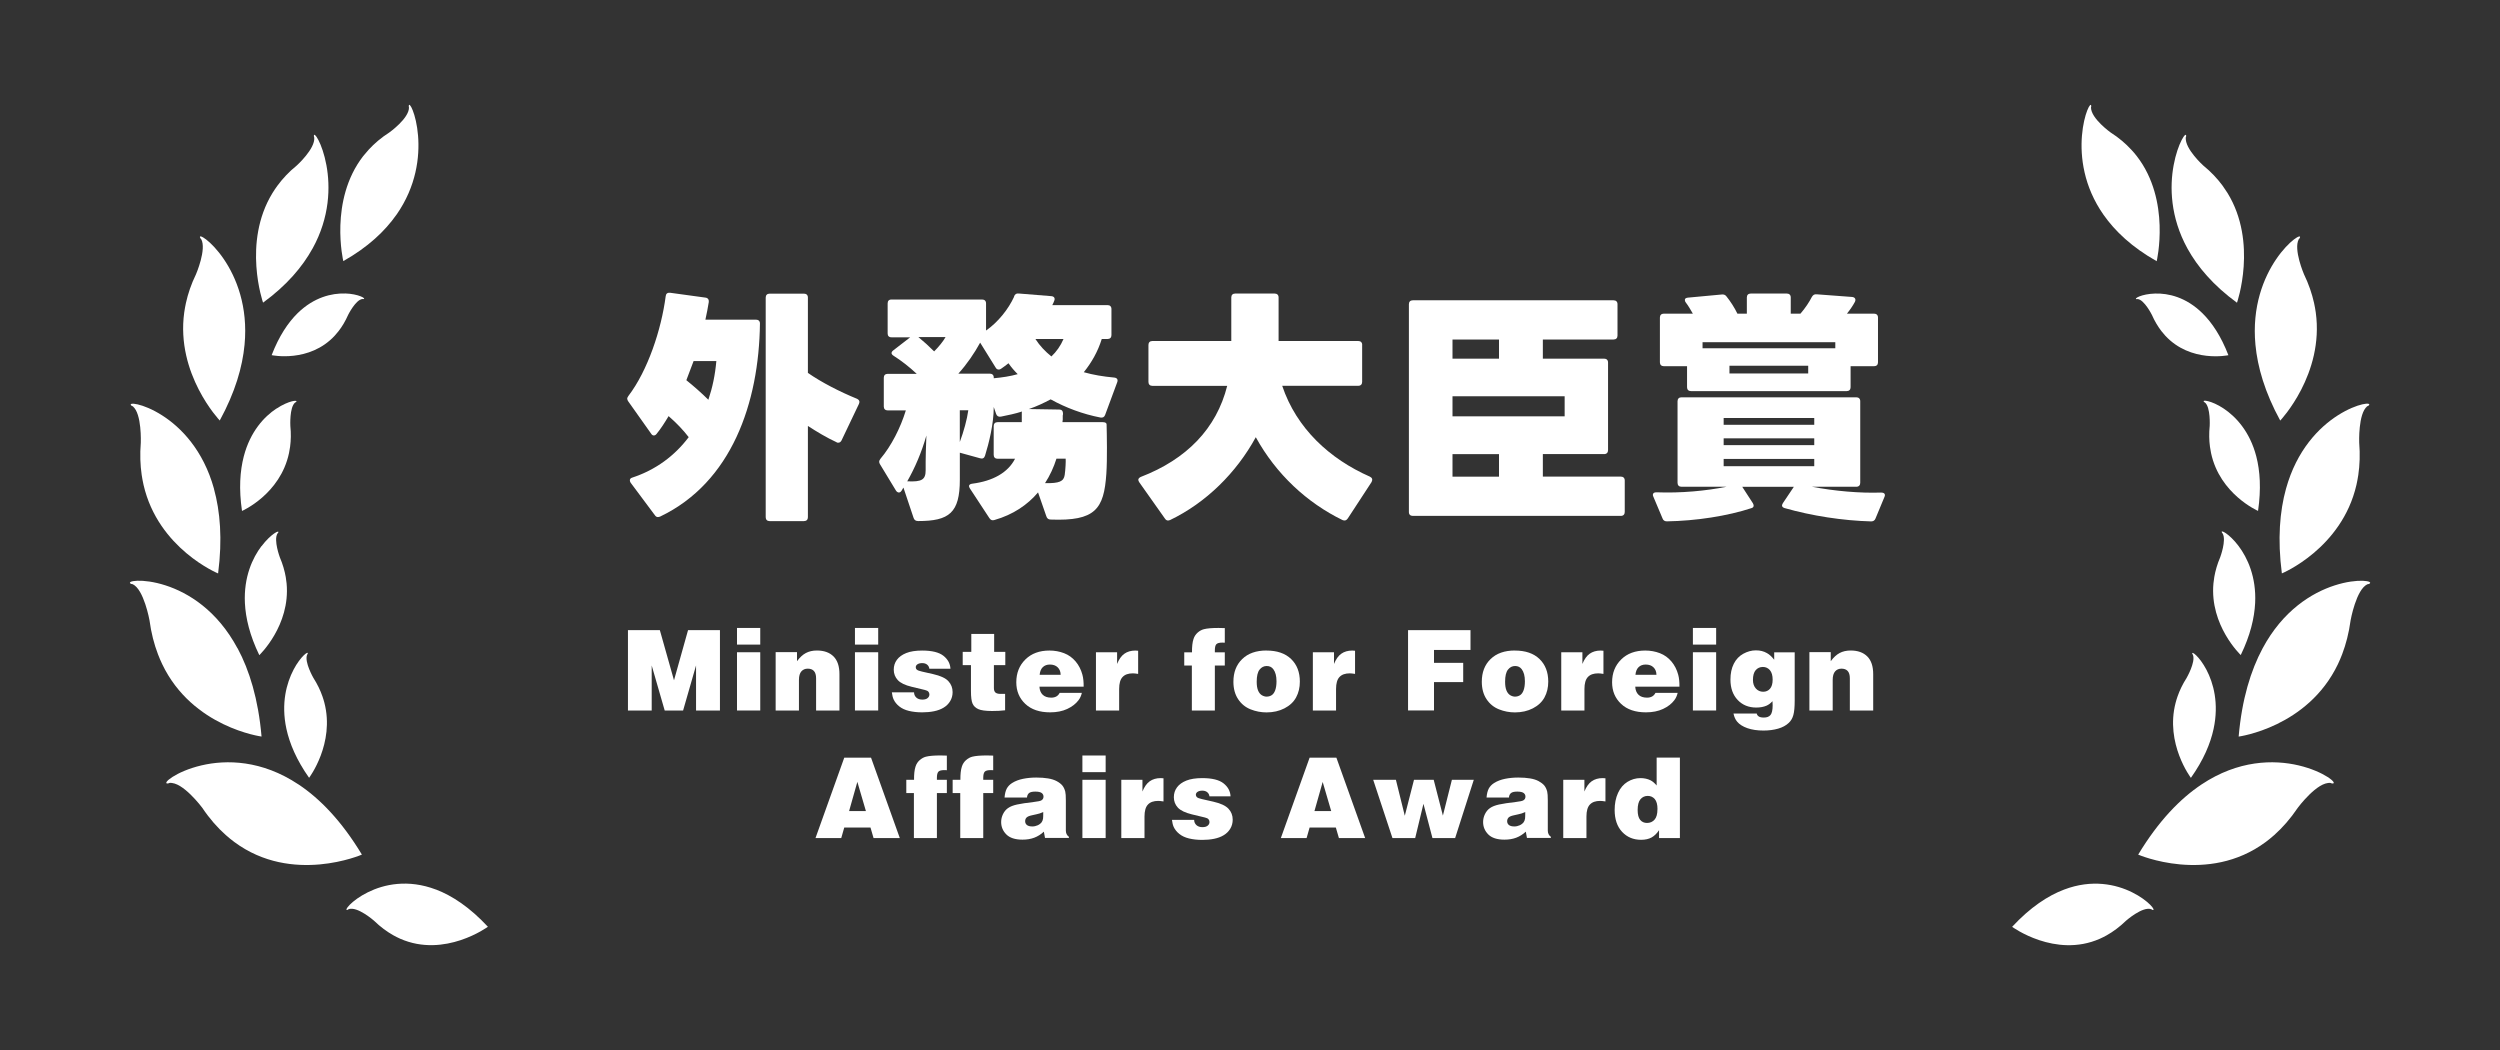<?xml version="1.0" encoding="UTF-8"?><svg id="uuid-ee147474-66d3-4dda-aaf7-11a3fbfcf160" xmlns="http://www.w3.org/2000/svg" width="500" height="210" viewBox="0 0 500 210" preserveAspectRatio="xMinYMid" ><rect x="0" y="0" width="500" height="210" fill="#333333" stroke="none"/><defs><style>.uuid-49a865dd-d3fe-4d50-9b0e-8f3d47942d48{fill:#fff;stroke-width:0px;}</style></defs><path class="uuid-49a865dd-d3fe-4d50-9b0e-8f3d47942d48" d="m125.44,79.77c0-.19.1-.39.24-.58,3.88-5.09,6.59-13.27,7.46-19.96.05-.48.34-.73.87-.68l7.07.97c.48.05.73.39.68.87-.19,1.11-.39,2.28-.68,3.54h10.13c.48,0,.78.29.78.77-.19,15.89-5.67,31.78-19.96,38.61-.15.05-.29.1-.44.1-.24,0-.44-.1-.63-.39l-4.84-6.49c-.1-.15-.15-.34-.15-.48,0-.24.15-.44.48-.53,4.7-1.55,8.48-4.36,11.29-8.09-1.07-1.41-2.52-2.91-4.02-4.21-.78,1.31-1.55,2.52-2.42,3.58-.15.19-.34.29-.53.29s-.39-.1-.53-.34l-4.6-6.49c-.1-.15-.19-.34-.19-.48Zm16.23.19c.82-2.42,1.36-4.99,1.6-7.75h-4.55c-.48,1.31-.97,2.57-1.45,3.83,1.5,1.21,3.05,2.57,4.41,3.92Zm26.02,8.58c-.15,0-.29,0-.39-.1-1.99-.92-3.92-2.08-5.72-3.25v18.26c0,.48-.29.77-.78.77h-6.88c-.48,0-.78-.29-.78-.77v-43.94c0-.48.29-.78.78-.78h6.88c.48,0,.78.29.78.78v15.07c2.71,1.89,6.4,3.78,9.83,5.18.29.15.48.34.48.63,0,.1-.05.24-.1.39l-3.49,7.32c-.15.29-.39.44-.63.44Z"/><path class="uuid-49a865dd-d3fe-4d50-9b0e-8f3d47942d48" d="m202.81,59.28c.19-.44.44-.63.92-.58l6.54.53c.58.05.78.44.58.92-.1.29-.24.58-.39.87h11.05c.48,0,.78.29.78.78v5.23c0,.48-.29.77-.78.77h-1.16c-.78,2.52-2.03,4.7-3.59,6.64,1.84.53,3.88.87,6.06,1.07.58.05.82.39.63.92l-2.42,6.54c-.15.44-.48.63-.97.53-3.49-.68-6.88-1.94-9.93-3.63-1.36.73-2.81,1.41-4.36,1.94l6.1.1c.48,0,.73.29.73.77,0,.15,0,.29-.05.44v.87c-.05.15-.05.29-.05.44h8.04c.48,0,.78.15.78.44.05,2.08.15,6.93-.05,9.88-.48,7.07-2.18,9.5-11.14,9.16-.48,0-.73-.24-.87-.68l-1.65-4.75c-2.08,2.47-4.99,4.46-8.72,5.52-.44.15-.78,0-1.02-.39l-3.88-5.91c-.1-.19-.19-.34-.19-.48,0-.24.24-.44.63-.48,4.17-.53,7.17-2.23,8.58-4.99h-3.49c-.48,0-.78-.29-.78-.77v-5.77c0-.48.29-.78.78-.78h4.84v-1.84c0-.1,0-.19.05-.29-1.36.44-2.76.73-4.21,1.02-.48.1-.82-.1-.97-.53l-.48-1.4v.05c0,3.34-.97,7.22-1.74,9.69-.15.48-.48.68-.97.53l-4.02-1.11h-.05v5.38c0,6.64-2.13,8.28-8.33,8.28-.48,0-.78-.19-.92-.63l-2.03-6.06s-.05.1-.1.15l-.19.34s-.05.1-.1.15c-.15.24-.34.34-.53.34s-.44-.15-.58-.39l-3.2-5.28c-.1-.15-.15-.34-.15-.48,0-.19.1-.39.24-.58,2.18-2.57,4.02-6.2,5.09-9.69h-3.63c-.48,0-.78-.29-.78-.77v-5.77c0-.48.29-.77.78-.77h5.81c-1.45-1.36-3.05-2.62-4.65-3.63-.24-.15-.39-.34-.39-.53s.15-.39.34-.53l3.39-2.62h-3.73c-.53,0-.78-.29-.78-.77v-6.01c0-.48.24-.78.78-.78h18.12c.48,0,.78.29.78.78v5.43c2.42-1.7,4.46-4.26,5.62-6.78Zm-17.68,34.74v-1.74c0-.73.05-2.91.15-5.18-.97,3.39-2.28,6.44-3.83,9.16,2.96.15,3.68-.34,3.68-2.23Zm1.7-23.74c.92-.92,1.79-1.99,2.28-2.86h-5.43c1.07.87,2.13,1.84,3.15,2.86Zm16.71,4.55c-.68-.68-1.31-1.4-1.84-2.18-.48.39-1.02.78-1.5,1.11-.15.1-.29.15-.44.15-.24,0-.48-.1-.63-.39l-3.1-4.99c-1.16,2.13-2.66,4.31-4.36,6.2h6.3c.48,0,.78.29.78.77v.15c1.65-.15,3.29-.39,4.8-.82Zm-9.88,7.22h-1.7v6.35c.78-2.08,1.45-4.51,1.7-6.35Zm16.62-10.76c1.02-.97,1.84-2.13,2.42-3.49h-5.62c.87,1.36,1.99,2.52,3.2,3.49Zm-1.26,25.34c2.86.05,3.73-.34,3.92-1.65.15-1.02.24-2.71.19-3.25h-1.84c-.53,1.7-1.31,3.39-2.28,4.89Z"/><path class="uuid-49a865dd-d3fe-4d50-9b0e-8f3d47942d48" d="m272.43,68.97v7.41c0,.48-.29.78-.78.78h-15.21c2.86,8.53,9.5,14.63,17.54,18.17.48.24.58.58.34,1.07l-4.75,7.27c-.29.44-.63.53-1.07.34-7.07-3.44-13.27-9.16-17.34-16.57-3.88,7.12-9.98,13.13-17.15,16.57-.44.19-.78.1-1.02-.29l-5.14-7.27c-.1-.15-.19-.34-.19-.48,0-.24.19-.44.48-.58,9.2-3.54,15.16-9.69,17.3-18.22h-14.97c-.48,0-.78-.29-.78-.78v-7.41c0-.48.29-.78.78-.78h15.79v-8.72c0-.48.29-.77.78-.77h7.9c.48,0,.78.29.78.77v8.72h15.94c.48,0,.78.29.78.78Z"/><path class="uuid-49a865dd-d3fe-4d50-9b0e-8f3d47942d48" d="m281.78,102.4v-41.57c0-.48.29-.77.78-.77h40.16c.48,0,.78.29.78.77v6.3c0,.48-.29.77-.78.77h-14.15v3.83h12.26c.48,0,.78.29.78.77v17.54c0,.48-.29.78-.78.78h-12.26v4.5h15.6c.48,0,.78.29.78.78v6.3c0,.48-.29.78-.78.78h-41.62c-.48,0-.78-.29-.78-.78Zm18.02-34.49h-9.3v3.83h9.3v-3.83Zm13.13,11.34h-22.43v4.02h22.43v-4.02Zm-13.13,11.58h-9.3v4.5h9.3v-4.5Z"/><path class="uuid-49a865dd-d3fe-4d50-9b0e-8f3d47942d48" d="m376.26,98.52c.63,0,.87.34.63.87l-1.79,4.31c-.15.39-.44.58-.87.58-5.67-.15-11.87-1.11-17.3-2.66-.34-.1-.53-.29-.53-.53,0-.15.1-.29.19-.48l2.18-3.25h-10.32l2.13,3.29c.1.19.15.34.15.48,0,.19-.1.39-.39.48-4.84,1.6-11.19,2.57-16.96,2.66-.44,0-.73-.19-.87-.58l-1.84-4.36c-.05-.15-.1-.24-.1-.34,0-.34.24-.53.68-.53h.05c4.89.19,9.93-.29,14-1.11h-9.01c-.48,0-.78-.29-.78-.78v-16.33c0-.48.29-.78.78-.78h34.98c.48,0,.78.29.78.78v16.33c0,.48-.29.78-.78.78h-8.87c4.55.87,9.59,1.31,13.86,1.16Zm-38.85-21.07v-4.21h-4.65c-.48,0-.78-.29-.78-.77v-8.96c0-.48.29-.78.78-.78h5.81c-.44-.77-.92-1.6-1.41-2.23-.15-.19-.19-.39-.19-.53,0-.24.19-.39.58-.44l6.78-.63c.39-.05.73.05.97.39.78.97,1.6,2.23,2.18,3.44h1.89v-3.25c0-.48.29-.77.78-.77h7.22c.48,0,.78.29.78.77v3.25h1.94c.97-1.11,1.79-2.37,2.28-3.34.24-.39.48-.58.97-.53l7.07.53c.58.05.82.44.58.97-.44.82-1.02,1.65-1.6,2.37h5.43c.48,0,.78.29.78.78v8.96c0,.48-.29.77-.78.77h-4.7v4.21c0,.48-.29.77-.78.77h-31.15c-.48,0-.78-.29-.78-.77Zm29.65-9.01h-26.55v1.21h26.55v-1.21Zm-22.33,16.52h18.12v-1.36h-18.12v1.36Zm18.12,2.71h-18.12v1.36h18.12v-1.36Zm0,4.12h-18.12v1.45h18.12v-1.45Zm-16.96-17.1h15.75v-1.55h-15.75v1.55Z"/><path class="uuid-49a865dd-d3fe-4d50-9b0e-8f3d47942d48" d="m125.59,142.1v-16.07h6.38l2.83,10.03,2.81-10.03h6.38v16.07h-4.78v-9.01l-2.59,9.01h-3.68l-2.6-9.01v9.01h-4.75Z"/><path class="uuid-49a865dd-d3fe-4d50-9b0e-8f3d47942d48" d="m147.4,125.59h4.65v3.33h-4.65v-3.33Zm0,16.51v-11.65h4.65v11.65h-4.65Z"/><path class="uuid-49a865dd-d3fe-4d50-9b0e-8f3d47942d48" d="m155.13,142.1v-11.68h4.27v1.82c.56-.76,1.15-1.31,1.78-1.64.62-.33,1.36-.5,2.2-.5,1.43,0,2.54.4,3.33,1.19.79.79,1.18,1.97,1.18,3.54v7.27h-4.67v-6.43c0-.68-.15-1.17-.44-1.48-.29-.31-.7-.46-1.23-.46s-.95.18-1.27.54c-.32.36-.49.93-.49,1.72v6.11h-4.65Z"/><path class="uuid-49a865dd-d3fe-4d50-9b0e-8f3d47942d48" d="m170.99,125.59h4.65v3.33h-4.65v-3.33Zm0,16.51v-11.65h4.65v11.65h-4.65Z"/><path class="uuid-49a865dd-d3fe-4d50-9b0e-8f3d47942d48" d="m178.37,138.46h4.44c0,.43.16.78.45,1.05.3.27.69.41,1.2.41.47,0,.82-.1,1.06-.3.24-.2.36-.44.36-.73,0-.21-.07-.4-.2-.55s-.37-.27-.71-.35l-2.62-.63c-1.34-.32-2.27-.77-2.8-1.35-.53-.58-.8-1.27-.8-2.08,0-.75.21-1.4.63-1.97.42-.57,1.04-1.02,1.86-1.35.82-.33,1.89-.5,3.19-.5,1.96,0,3.38.35,4.26,1.05.88.7,1.35,1.56,1.4,2.59h-4.22c-.04-.33-.18-.6-.43-.81-.25-.21-.58-.32-1-.32s-.76.09-1.01.28c-.18.15-.28.33-.28.55,0,.18.07.35.22.48.15.14.49.27,1.04.39l2.21.5c1.46.33,2.48.8,3.05,1.41.57.61.85,1.34.85,2.19,0,.67-.16,1.27-.48,1.8-.32.53-.75.97-1.3,1.3-.55.34-1.2.58-1.94.73-.74.15-1.53.22-2.35.22-1,0-1.89-.1-2.67-.29s-1.42-.49-1.93-.9c-.51-.41-.89-.88-1.13-1.4-.16-.35-.28-.82-.35-1.41Z"/><path class="uuid-49a865dd-d3fe-4d50-9b0e-8f3d47942d48" d="m194.26,130.37v-3.59h4.57v3.59h2.23v2.66h-2.28v4.59c0,.4.1.69.3.88.2.18.55.28,1.04.28h.9v3.28c-.81.1-1.68.14-2.59.14-1.31,0-2.24-.13-2.78-.38s-.92-.61-1.13-1.08c-.22-.47-.33-1.31-.33-2.54v-5.17h-1.65v-2.66h1.73Z"/><path class="uuid-49a865dd-d3fe-4d50-9b0e-8f3d47942d48" d="m216.74,137.33h-8.85c.03.69.25,1.23.65,1.62.4.39.97.58,1.71.58.8,0,1.36-.32,1.68-.95h4.44c-.13.56-.35,1.06-.68,1.48-.53.7-1.28,1.28-2.24,1.73-.96.45-2.1.68-3.42.68-2.11,0-3.77-.56-4.97-1.69-1.2-1.13-1.8-2.57-1.8-4.32,0-1.86.61-3.38,1.82-4.57,1.21-1.19,2.81-1.78,4.81-1.78,1.04,0,2.02.18,2.93.53.91.35,1.68.91,2.31,1.66.63.75,1.08,1.63,1.35,2.64.18.65.26,1.45.25,2.39Zm-8.81-2.37h4.2c-.01-.63-.21-1.13-.6-1.5-.38-.37-.9-.55-1.55-.55-.58,0-1.06.17-1.42.52-.36.35-.57.86-.63,1.53Z"/><path class="uuid-49a865dd-d3fe-4d50-9b0e-8f3d47942d48" d="m219.19,142.1v-11.65h4.23v2.34c.38-.94.86-1.62,1.45-2.04.59-.42,1.33-.64,2.21-.64.19,0,.38.01.55.04v4.63c-.46-.07-.81-.11-1.05-.11-.92,0-1.6.24-2.06.73-.46.48-.69,1.28-.69,2.4v4.31h-4.65Z"/><path class="uuid-49a865dd-d3fe-4d50-9b0e-8f3d47942d48" d="m244.96,125.62v2.92c-.2-.01-.36-.02-.48-.02-.61,0-1.01.11-1.21.32-.2.21-.3.62-.3,1.22v.4h1.99v2.65h-1.99v9h-4.6v-9h-1.52v-2.65h1.55c-.01-1.11.08-2,.3-2.66.16-.51.44-.93.82-1.27.38-.34.8-.57,1.25-.69.66-.17,1.64-.25,2.93-.25.26,0,.68.01,1.25.03Z"/><path class="uuid-49a865dd-d3fe-4d50-9b0e-8f3d47942d48" d="m253.3,130.11c2.11,0,3.75.56,4.92,1.69,1.17,1.13,1.75,2.64,1.75,4.52,0,1.19-.25,2.24-.75,3.16-.5.92-1.27,1.64-2.33,2.19-1.05.54-2.25.81-3.58.81-1.1,0-2.16-.2-3.19-.61s-1.86-1.08-2.49-2.03c-.63-.94-.95-2.11-.95-3.49,0-1.89.58-3.4,1.76-4.54,1.17-1.14,2.79-1.71,4.87-1.71Zm.07,9.21c.34,0,.66-.09.96-.28s.54-.52.71-.99c.17-.47.26-1.07.26-1.8,0-1.06-.22-1.87-.65-2.43-.32-.41-.75-.62-1.31-.62s-1.05.24-1.43.73-.57,1.29-.57,2.42c0,.72.09,1.3.27,1.74.18.44.43.75.75.95.32.19.66.29,1,.29Z"/><path class="uuid-49a865dd-d3fe-4d50-9b0e-8f3d47942d48" d="m262.57,142.1v-11.65h4.23v2.34c.38-.94.86-1.62,1.45-2.04.59-.42,1.33-.64,2.21-.64.19,0,.38.01.55.04v4.63c-.46-.07-.81-.11-1.05-.11-.92,0-1.6.24-2.06.73-.46.48-.69,1.28-.69,2.4v4.31h-4.65Z"/><path class="uuid-49a865dd-d3fe-4d50-9b0e-8f3d47942d48" d="m281.61,142.1v-16.07h12.49v3.96h-7.3v2.58h5.84v3.85h-5.84v5.67h-5.19Z"/><path class="uuid-49a865dd-d3fe-4d50-9b0e-8f3d47942d48" d="m302.98,130.11c2.11,0,3.75.56,4.92,1.69,1.17,1.13,1.75,2.64,1.75,4.52,0,1.19-.25,2.24-.75,3.16-.5.92-1.27,1.64-2.33,2.19-1.05.54-2.25.81-3.58.81-1.1,0-2.16-.2-3.19-.61-1.03-.41-1.86-1.08-2.49-2.03-.63-.94-.95-2.11-.95-3.49,0-1.89.58-3.4,1.76-4.54,1.17-1.14,2.79-1.71,4.87-1.71Zm.07,9.21c.34,0,.66-.09.96-.28.3-.19.54-.52.71-.99.17-.47.26-1.07.26-1.8,0-1.06-.22-1.87-.65-2.43-.32-.41-.75-.62-1.31-.62s-1.05.24-1.43.73c-.38.48-.57,1.29-.57,2.42,0,.72.09,1.3.27,1.74.18.44.43.75.75.95.32.19.66.29,1,.29Z"/><path class="uuid-49a865dd-d3fe-4d50-9b0e-8f3d47942d48" d="m312.25,142.1v-11.65h4.23v2.34c.38-.94.86-1.62,1.45-2.04.59-.42,1.33-.64,2.21-.64.19,0,.38.01.55.04v4.63c-.46-.07-.81-.11-1.05-.11-.92,0-1.6.24-2.06.73-.46.48-.69,1.28-.69,2.4v4.31h-4.65Z"/><path class="uuid-49a865dd-d3fe-4d50-9b0e-8f3d47942d48" d="m335.9,137.33h-8.85c.03.69.25,1.23.65,1.62.4.39.97.58,1.71.58.8,0,1.36-.32,1.68-.95h4.44c-.13.56-.35,1.06-.68,1.48-.53.7-1.28,1.28-2.24,1.73-.96.45-2.1.68-3.42.68-2.11,0-3.77-.56-4.97-1.69-1.2-1.13-1.8-2.57-1.8-4.32,0-1.86.61-3.38,1.82-4.57,1.21-1.19,2.81-1.78,4.81-1.78,1.04,0,2.02.18,2.93.53.91.35,1.68.91,2.31,1.66.63.75,1.08,1.63,1.35,2.64.18.65.26,1.45.25,2.39Zm-8.81-2.37h4.2c-.01-.63-.21-1.13-.6-1.5-.38-.37-.9-.55-1.55-.55-.58,0-1.06.17-1.42.52-.36.35-.57.86-.63,1.53Z"/><path class="uuid-49a865dd-d3fe-4d50-9b0e-8f3d47942d48" d="m338.58,125.59h4.65v3.33h-4.65v-3.33Zm0,16.51v-11.65h4.65v11.65h-4.65Z"/><path class="uuid-49a865dd-d3fe-4d50-9b0e-8f3d47942d48" d="m354.84,131.97v-1.5h4.1v9.63c0,1.3-.09,2.27-.27,2.91-.18.65-.49,1.17-.91,1.56-.55.52-1.26.91-2.14,1.16s-1.85.38-2.92.38c-1.25,0-2.32-.16-3.23-.48-.9-.32-1.59-.75-2.05-1.31-.35-.42-.59-.96-.72-1.61h4.65c.04.24.18.43.4.58.22.15.56.22,1.03.22.6,0,1.04-.17,1.32-.51s.43-.98.43-1.92c0-.16-.01-.44-.03-.84-.39.42-.79.72-1.21.9-.56.24-1.24.37-2.04.37-1.51,0-2.75-.5-3.71-1.51s-1.45-2.37-1.45-4.09c0-1.22.22-2.27.67-3.16.45-.89,1.08-1.55,1.9-2,.82-.45,1.66-.68,2.52-.68s1.56.18,2.21.55c.49.27.97.71,1.44,1.32Zm-2.2,6.38c.55,0,1.01-.2,1.36-.6.35-.4.53-1.01.53-1.82s-.18-1.47-.55-1.9c-.37-.42-.83-.64-1.4-.64s-1.07.21-1.44.64c-.37.43-.55,1.08-.55,1.96,0,.72.2,1.29.59,1.72.39.43.88.64,1.46.64Z"/><path class="uuid-49a865dd-d3fe-4d50-9b0e-8f3d47942d48" d="m361.88,142.1v-11.68h4.27v1.82c.56-.76,1.15-1.31,1.78-1.64.62-.33,1.36-.5,2.2-.5,1.43,0,2.54.4,3.33,1.19.79.79,1.18,1.97,1.18,3.54v7.27h-4.67v-6.43c0-.68-.15-1.17-.44-1.48-.29-.31-.7-.46-1.23-.46s-.95.18-1.27.54-.49.93-.49,1.72v6.11h-4.65Z"/><path class="uuid-49a865dd-d3fe-4d50-9b0e-8f3d47942d48" d="m163.1,167.61l5.75-16.07h5.36l5.75,16.07h-5.25l-.61-2.1h-5.25l-.6,2.1h-5.15Zm8.37-11.24l-1.65,5.84h3.36l-1.71-5.84Z"/><path class="uuid-49a865dd-d3fe-4d50-9b0e-8f3d47942d48" d="m189.37,151.12v2.92c-.2-.01-.36-.02-.48-.02-.61,0-1.01.1-1.21.32-.2.21-.3.62-.3,1.22v.4h1.99v2.65h-1.99v9h-4.6v-9h-1.52v-2.65h1.55c-.01-1.11.08-2,.3-2.66.16-.51.44-.93.82-1.27.38-.34.8-.57,1.25-.69.66-.17,1.64-.25,2.93-.25.26,0,.68.01,1.25.03Z"/><path class="uuid-49a865dd-d3fe-4d50-9b0e-8f3d47942d48" d="m198.64,151.12v2.92c-.2-.01-.36-.02-.48-.02-.61,0-1.01.1-1.21.32-.2.21-.3.62-.3,1.22v.4h1.99v2.65h-1.99v9h-4.6v-9h-1.52v-2.65h1.55c-.01-1.11.08-2,.3-2.66.16-.51.44-.93.82-1.27.38-.34.8-.57,1.25-.69.66-.17,1.64-.25,2.93-.25.26,0,.68.01,1.25.03Z"/><path class="uuid-49a865dd-d3fe-4d50-9b0e-8f3d47942d48" d="m205.41,159.5h-4.5c.06-.75.21-1.34.44-1.78.24-.44.59-.81,1.06-1.11.63-.4,1.37-.68,2.21-.85.85-.17,1.73-.25,2.64-.25s1.65.06,2.34.17,1.28.3,1.76.56c.48.26.85.55,1.11.86.26.32.45.72.58,1.22.08.3.12.9.12,1.79v6.01c0,.53.2.95.61,1.24v.23h-4.78l-.23-1.26c-.59.55-1.23.95-1.92,1.21s-1.47.39-2.35.39c-1.46,0-2.54-.35-3.23-1.04-.69-.69-1.04-1.52-1.04-2.48,0-.55.12-1.08.37-1.59.25-.51.58-.91,1.01-1.21.43-.3,1.03-.54,1.81-.71.78-.17,1.91-.34,3.38-.51.77-.09,1.25-.19,1.46-.31.3-.17.44-.42.44-.76,0-.29-.12-.54-.36-.72-.24-.18-.67-.28-1.28-.28s-1.01.1-1.25.29c-.24.2-.38.49-.41.87Zm3.24,2.91c-.18.09-.41.18-.69.27-.28.09-.81.21-1.59.38-.53.11-.89.27-1.07.46s-.27.44-.27.73c0,.31.12.56.35.75.23.19.6.29,1.09.29.37,0,.72-.08,1.06-.23.34-.15.6-.36.8-.61.14-.19.23-.44.28-.73.03-.19.04-.63.04-1.31Z"/><path class="uuid-49a865dd-d3fe-4d50-9b0e-8f3d47942d48" d="m216.48,151.1h4.65v3.33h-4.65v-3.33Zm0,16.51v-11.65h4.65v11.65h-4.65Z"/><path class="uuid-49a865dd-d3fe-4d50-9b0e-8f3d47942d48" d="m224.26,167.61v-11.65h4.23v2.34c.38-.94.86-1.62,1.45-2.04.59-.42,1.33-.64,2.21-.64.19,0,.38.02.55.04v4.63c-.46-.07-.81-.11-1.05-.11-.92,0-1.6.24-2.06.73-.46.48-.69,1.28-.69,2.4v4.31h-4.65Z"/><path class="uuid-49a865dd-d3fe-4d50-9b0e-8f3d47942d48" d="m234.39,163.97h4.44c0,.43.16.78.45,1.05.3.27.69.41,1.2.41.47,0,.82-.1,1.06-.3.24-.2.36-.44.36-.73,0-.21-.07-.4-.2-.55-.14-.16-.37-.27-.71-.35l-2.62-.63c-1.34-.33-2.27-.78-2.8-1.35s-.8-1.27-.8-2.08c0-.75.21-1.4.63-1.97.42-.57,1.04-1.02,1.86-1.35.82-.33,1.89-.5,3.19-.5,1.96,0,3.38.35,4.26,1.05.88.7,1.35,1.56,1.4,2.59h-4.22c-.04-.33-.18-.6-.43-.81-.25-.21-.58-.32-1-.32s-.76.09-1.01.28c-.18.15-.28.33-.28.55,0,.18.07.34.22.48s.49.27,1.04.39l2.21.5c1.46.33,2.48.8,3.05,1.41.57.61.85,1.34.85,2.19,0,.67-.16,1.27-.48,1.8-.32.53-.75.97-1.3,1.3-.55.34-1.2.58-1.94.73-.74.15-1.53.22-2.35.22-1,0-1.89-.1-2.67-.29s-1.42-.49-1.93-.9c-.51-.41-.89-.88-1.13-1.4-.16-.35-.28-.82-.35-1.41Z"/><path class="uuid-49a865dd-d3fe-4d50-9b0e-8f3d47942d48" d="m256.17,167.61l5.75-16.07h5.36l5.75,16.07h-5.25l-.61-2.1h-5.25l-.6,2.1h-5.15Zm8.37-11.24l-1.65,5.84h3.35l-1.71-5.84Z"/><path class="uuid-49a865dd-d3fe-4d50-9b0e-8f3d47942d48" d="m274.64,155.96h4.54l1.78,7.19,1.84-7.19h3.94l1.84,7.16,1.8-7.16h4.38l-3.73,11.65h-4.54l-1.8-6.85-1.65,6.85h-4.55l-3.85-11.65Z"/><path class="uuid-49a865dd-d3fe-4d50-9b0e-8f3d47942d48" d="m301.81,159.5h-4.5c.06-.75.21-1.34.44-1.78.24-.44.59-.81,1.06-1.11.63-.4,1.37-.68,2.21-.85.85-.17,1.73-.25,2.64-.25s1.65.06,2.34.17c.69.11,1.28.3,1.75.56s.85.55,1.11.86c.26.32.45.72.58,1.22.08.3.12.9.12,1.79v6.01c0,.53.2.95.61,1.24v.23h-4.78l-.23-1.26c-.59.55-1.23.95-1.92,1.21s-1.47.39-2.35.39c-1.46,0-2.54-.35-3.23-1.04-.69-.69-1.04-1.52-1.04-2.48,0-.55.12-1.08.37-1.59.25-.51.58-.91,1.01-1.21.43-.3,1.03-.54,1.81-.71.78-.17,1.91-.34,3.38-.51.77-.09,1.25-.19,1.46-.31.3-.17.44-.42.44-.76,0-.29-.12-.54-.36-.72s-.67-.28-1.28-.28-1.01.1-1.25.29c-.24.2-.38.49-.41.87Zm3.24,2.91c-.18.09-.41.18-.69.27-.28.09-.81.21-1.59.38-.53.11-.89.27-1.07.46-.18.2-.27.44-.27.73,0,.31.12.56.35.75.23.19.6.29,1.09.29.37,0,.72-.08,1.06-.23.34-.15.6-.36.8-.61.14-.19.23-.44.28-.73.03-.19.04-.63.04-1.31Z"/><path class="uuid-49a865dd-d3fe-4d50-9b0e-8f3d47942d48" d="m312.65,167.61v-11.65h4.23v2.34c.38-.94.86-1.62,1.45-2.04.59-.42,1.33-.64,2.21-.64.19,0,.38.02.55.04v4.63c-.46-.07-.81-.11-1.05-.11-.92,0-1.6.24-2.06.73-.46.48-.69,1.28-.69,2.4v4.31h-4.65Z"/><path class="uuid-49a865dd-d3fe-4d50-9b0e-8f3d47942d48" d="m331.33,157.11v-5.59h4.65v16.09h-4.17v-1.57c-.44.66-.94,1.14-1.49,1.45-.55.31-1.26.47-2.1.47-1.54,0-2.81-.53-3.8-1.59-.99-1.06-1.49-2.52-1.49-4.38,0-1.27.22-2.4.67-3.39s1.08-1.73,1.89-2.23c.82-.5,1.68-.75,2.6-.75.76,0,1.43.15,2.02.44.41.21.83.57,1.24,1.06Zm.17,4.73c0-.92-.18-1.6-.54-2.02-.36-.42-.83-.64-1.41-.64s-1.08.22-1.46.67c-.37.44-.56,1.16-.56,2.14,0,.92.17,1.58.51,1.99.34.41.8.61,1.36.61.62,0,1.12-.22,1.51-.66.39-.44.58-1.13.58-2.09Z"/><path class="uuid-49a865dd-d3fe-4d50-9b0e-8f3d47942d48" d="m52.31,109.2c-1.8,2.37-3.58,6.2-3.33,11.41.15,3.01.97,6.48,2.88,10.42,0,0,6.24-5.92,5.46-14.34-.04-.42-.1-.85-.17-1.28-.22-1.26-.6-2.58-1.18-3.94,0,0-1.28-3.42-.49-4.75.05-.05.09-.12.14-.16.42-.71-1.44.2-3.3,2.66Z"/><path class="uuid-49a865dd-d3fe-4d50-9b0e-8f3d47942d48" d="m58.7,133.96c-1.38,2.64-2.52,6.7-1.42,11.8.64,2.94,2.02,6.24,4.54,9.8,0,0,5.19-6.86,3.05-15.04-.11-.41-.23-.82-.38-1.24-.42-1.21-1.01-2.44-1.81-3.7,0,0-1.83-3.17-1.27-4.61.04-.06.07-.13.11-.18.3-.77-1.39.43-2.82,3.16Z"/><path class="uuid-49a865dd-d3fe-4d50-9b0e-8f3d47942d48" d="m55.27,81.72c-2.4,1.59-5.22,4.56-6.52,9.58-.75,2.9-1,6.48-.35,10.89,0,0,7.65-3.33,9.4-11.57.09-.41.16-.84.22-1.28.17-1.27.2-2.65.05-4.15,0,0-.2-3.7.94-4.67.06-.03.12-.08.18-.1.61-.52-1.42-.34-3.91,1.31Z"/><path class="uuid-49a865dd-d3fe-4d50-9b0e-8f3d47942d48" d="m68.99,58.7c-2.61-.07-6.17.71-9.47,3.94-1.9,1.87-3.71,4.56-5.19,8.39,0,0,7.54,1.61,12.64-3.92.25-.28.5-.57.75-.89.71-.91,1.35-1.98,1.91-3.25,0,0,1.51-3.03,2.85-3.17.06,0,.13,0,.19.02.71-.07-.97-1.05-3.67-1.13Z"/><path class="uuid-49a865dd-d3fe-4d50-9b0e-8f3d47942d48" d="m87.19,177.91c-5.61-2.13-10.4-1.05-13.61.54-3.33,1.64-4.96,3.83-4.04,3.51.15-.11.31-.2.5-.29-.11.05-.21.11-.3.17,1.71-.64,5.05,2.29,5.05,2.29,1.29,1.25,2.6,2.21,3.9,2.94.45.25.9.47,1.34.67,8.93,3.94,17.55-2.39,17.55-2.39-3.64-3.91-7.15-6.21-10.39-7.45Z"/><path class="uuid-49a865dd-d3fe-4d50-9b0e-8f3d47942d48" d="m59.7,156.89c-7.36-4.9-14.44-4.98-19.42-3.81-5.16,1.21-8.07,3.76-6.68,3.62.24-.11.5-.18.78-.24-.17.04-.33.08-.47.14,2.6-.34,6.53,4.94,6.53,4.94,1.48,2.21,3.07,4.01,4.72,5.47.57.51,1.14.97,1.72,1.4,11.57,8.58,25.5,2.51,25.5,2.51-4.08-6.76-8.42-11.2-12.67-14.03Z"/><path class="uuid-49a865dd-d3fe-4d50-9b0e-8f3d47942d48" d="m47.5,129.66c-4.07-7.6-9.84-11.11-14.38-12.58-4.7-1.52-8.09-.86-6.9-.3.24.03.48.09.74.18-.15-.05-.3-.1-.44-.12,2.26.99,3.38,7.22,3.38,7.22.34,2.53.92,4.77,1.69,6.78.26.69.55,1.35.85,1.99,6.05,12.66,19.87,14.48,19.87,14.48-.65-7.52-2.44-13.27-4.79-17.65Z"/><path class="uuid-49a865dd-d3fe-4d50-9b0e-8f3d47942d48" d="m42.8,97.76c-2.15-7.76-6.61-12.29-10.38-14.69-3.9-2.49-7.06-2.71-6.11-1.92.21.08.41.2.62.34-.13-.08-.25-.16-.37-.21,1.83,1.43,1.6,7.26,1.6,7.26-.19,2.34-.11,4.49.18,6.46.1.68.23,1.34.37,1.98,2.93,12.76,14.91,17.71,14.91,17.71.89-6.87.41-12.44-.83-16.92Z"/><path class="uuid-49a865dd-d3fe-4d50-9b0e-8f3d47942d48" d="m48.91,68.96c.73-7.68-1.66-13.48-4.15-17.14-2.58-3.79-5.27-5.28-4.7-4.2.15.16.29.35.43.55-.08-.12-.17-.24-.25-.34,1.12,2-1.04,7.02-1.04,7.02-.96,1.97-1.6,3.88-2.01,5.73-.14.64-.25,1.27-.34,1.88-1.72,12.38,7.1,21.64,7.1,21.64,3.09-5.65,4.54-10.71,4.96-15.15Z"/><path class="uuid-49a865dd-d3fe-4d50-9b0e-8f3d47942d48" d="m62.51,49.71c3.48-6.3,3.57-12.4,2.77-16.69-.82-4.45-2.59-6.96-2.5-5.77.07.2.13.43.17.67-.03-.14-.05-.29-.1-.41.22,2.24-3.5,5.59-3.5,5.59-1.56,1.26-2.82,2.62-3.86,4.03-.36.49-.69.98-.99,1.47-6.08,9.91-1.89,21.93-1.89,21.93,4.76-3.47,7.89-7.19,9.9-10.83Z"/><path class="uuid-49a865dd-d3fe-4d50-9b0e-8f3d47942d48" d="m79.3,42.94c3.98-5.69,4.66-11.57,4.31-15.82-.36-4.4-1.83-7.05-1.86-5.88.05.21.08.43.1.67-.01-.14-.02-.28-.05-.41,0,2.2-3.93,4.99-3.93,4.99-1.63,1.04-2.99,2.2-4.13,3.44-.39.43-.76.86-1.11,1.3-6.85,8.86-3.97,20.99-3.97,20.99,4.95-2.79,8.34-6.01,10.64-9.29Z"/><path class="uuid-49a865dd-d3fe-4d50-9b0e-8f3d47942d48" d="m444.39,106.54s.09.11.14.16c.79,1.33-.49,4.75-.49,4.75-.58,1.36-.96,2.68-1.18,3.94-.07.44-.13.86-.17,1.28-.78,8.42,5.46,14.34,5.46,14.34,1.91-3.93,2.73-7.41,2.88-10.42.25-5.21-1.54-9.04-3.33-11.41-1.86-2.46-3.72-3.37-3.3-2.66Z"/><path class="uuid-49a865dd-d3fe-4d50-9b0e-8f3d47942d48" d="m438.48,130.8c.04.05.07.13.11.18.56,1.44-1.27,4.61-1.27,4.61-.8,1.25-1.39,2.49-1.81,3.7-.15.42-.27.83-.38,1.24-2.15,8.18,3.05,15.04,3.05,15.04,2.53-3.57,3.91-6.86,4.54-9.8,1.1-5.1-.04-9.17-1.42-11.8-1.43-2.73-3.12-3.93-2.82-3.16Z"/><path class="uuid-49a865dd-d3fe-4d50-9b0e-8f3d47942d48" d="m440.82,80.41c.06.02.12.07.18.1,1.14.97.94,4.67.94,4.67-.15,1.5-.12,2.88.05,4.15.06.44.13.86.22,1.28,1.75,8.24,9.4,11.57,9.4,11.57.64-4.41.4-7.99-.35-10.89-1.3-5.02-4.12-7.98-6.52-9.58-2.48-1.65-4.51-1.83-3.91-1.31Z"/><path class="uuid-49a865dd-d3fe-4d50-9b0e-8f3d47942d48" d="m427.34,59.83c.06-.01.13,0,.19-.02,1.33.13,2.85,3.17,2.85,3.17.56,1.27,1.21,2.34,1.91,3.25.24.31.49.61.75.89,5.1,5.53,12.64,3.92,12.64,3.92-1.48-3.83-3.29-6.52-5.19-8.39-3.29-3.24-6.85-4.02-9.47-3.94-2.7.07-4.39,1.05-3.67,1.13Z"/><path class="uuid-49a865dd-d3fe-4d50-9b0e-8f3d47942d48" d="m402.42,185.36s8.62,6.33,17.55,2.39c.44-.2.89-.42,1.34-.67,1.3-.73,2.61-1.69,3.9-2.94,0,0,3.34-2.94,5.05-2.29-.09-.06-.19-.12-.3-.17.18.09.35.18.5.29.92.32-.71-1.87-4.04-3.51-3.21-1.59-8.01-2.67-13.61-.54-3.24,1.23-6.75,3.53-10.39,7.45Z"/><path class="uuid-49a865dd-d3fe-4d50-9b0e-8f3d47942d48" d="m427.63,170.92s13.94,6.07,25.5-2.51c.58-.43,1.15-.9,1.72-1.4,1.65-1.47,3.23-3.26,4.72-5.47,0,0,3.92-5.28,6.53-4.94-.14-.06-.31-.1-.47-.14.28.06.54.14.78.24,1.39.14-1.52-2.4-6.68-3.62-4.98-1.17-12.07-1.09-19.42,3.81-4.25,2.83-8.59,7.27-12.67,14.03Z"/><path class="uuid-49a865dd-d3fe-4d50-9b0e-8f3d47942d48" d="m447.71,147.32s13.81-1.82,19.87-14.48c.3-.63.58-1.29.85-1.99.76-2,1.35-4.25,1.69-6.78,0,0,1.11-6.23,3.38-7.22-.14.02-.29.07-.44.12.25-.09.5-.15.74-.18,1.19-.56-2.2-1.23-6.9.3-4.54,1.47-10.31,4.99-14.38,12.58-2.35,4.39-4.14,10.13-4.79,17.65Z"/><path class="uuid-49a865dd-d3fe-4d50-9b0e-8f3d47942d48" d="m456.38,114.68s11.98-4.95,14.91-17.71c.14-.64.27-1.3.37-1.98.29-1.97.37-4.12.18-6.46,0,0-.22-5.83,1.6-7.26-.12.05-.25.13-.37.21.21-.14.42-.26.62-.34.95-.79-2.2-.57-6.11,1.92-3.77,2.4-8.23,6.93-10.38,14.69-1.24,4.48-1.72,10.05-.83,16.92Z"/><path class="uuid-49a865dd-d3fe-4d50-9b0e-8f3d47942d48" d="m456.05,84.11s8.82-9.27,7.1-21.64c-.09-.62-.2-1.24-.34-1.88-.41-1.85-1.06-3.76-2.01-5.73,0,0-2.16-5.01-1.04-7.02-.09.09-.17.22-.25.34.14-.21.28-.4.43-.55.57-1.08-2.12.41-4.7,4.2-2.49,3.66-4.88,9.46-4.15,17.14.42,4.43,1.87,9.5,4.96,15.15Z"/><path class="uuid-49a865dd-d3fe-4d50-9b0e-8f3d47942d48" d="m447.4,60.54s4.19-12.02-1.89-21.93c-.31-.49-.64-.98-.99-1.47-1.04-1.41-2.31-2.77-3.86-4.03,0,0-3.72-3.35-3.5-5.59-.04.12-.07.26-.1.41.04-.24.09-.47.17-.67.09-1.2-1.68,1.32-2.5,5.77-.8,4.29-.7,10.39,2.77,16.69,2.01,3.64,5.14,7.35,9.9,10.83Z"/><path class="uuid-49a865dd-d3fe-4d50-9b0e-8f3d47942d48" d="m431.34,52.23s2.88-12.13-3.97-20.99c-.34-.44-.71-.88-1.11-1.3-1.14-1.24-2.5-2.4-4.13-3.44,0,0-3.93-2.8-3.93-4.99-.03.12-.04.26-.05.41.02-.24.04-.47.1-.67-.03-1.17-1.5,1.48-1.86,5.88-.35,4.25.33,10.14,4.31,15.82,2.3,3.28,5.69,6.5,10.64,9.29Z"/></svg>